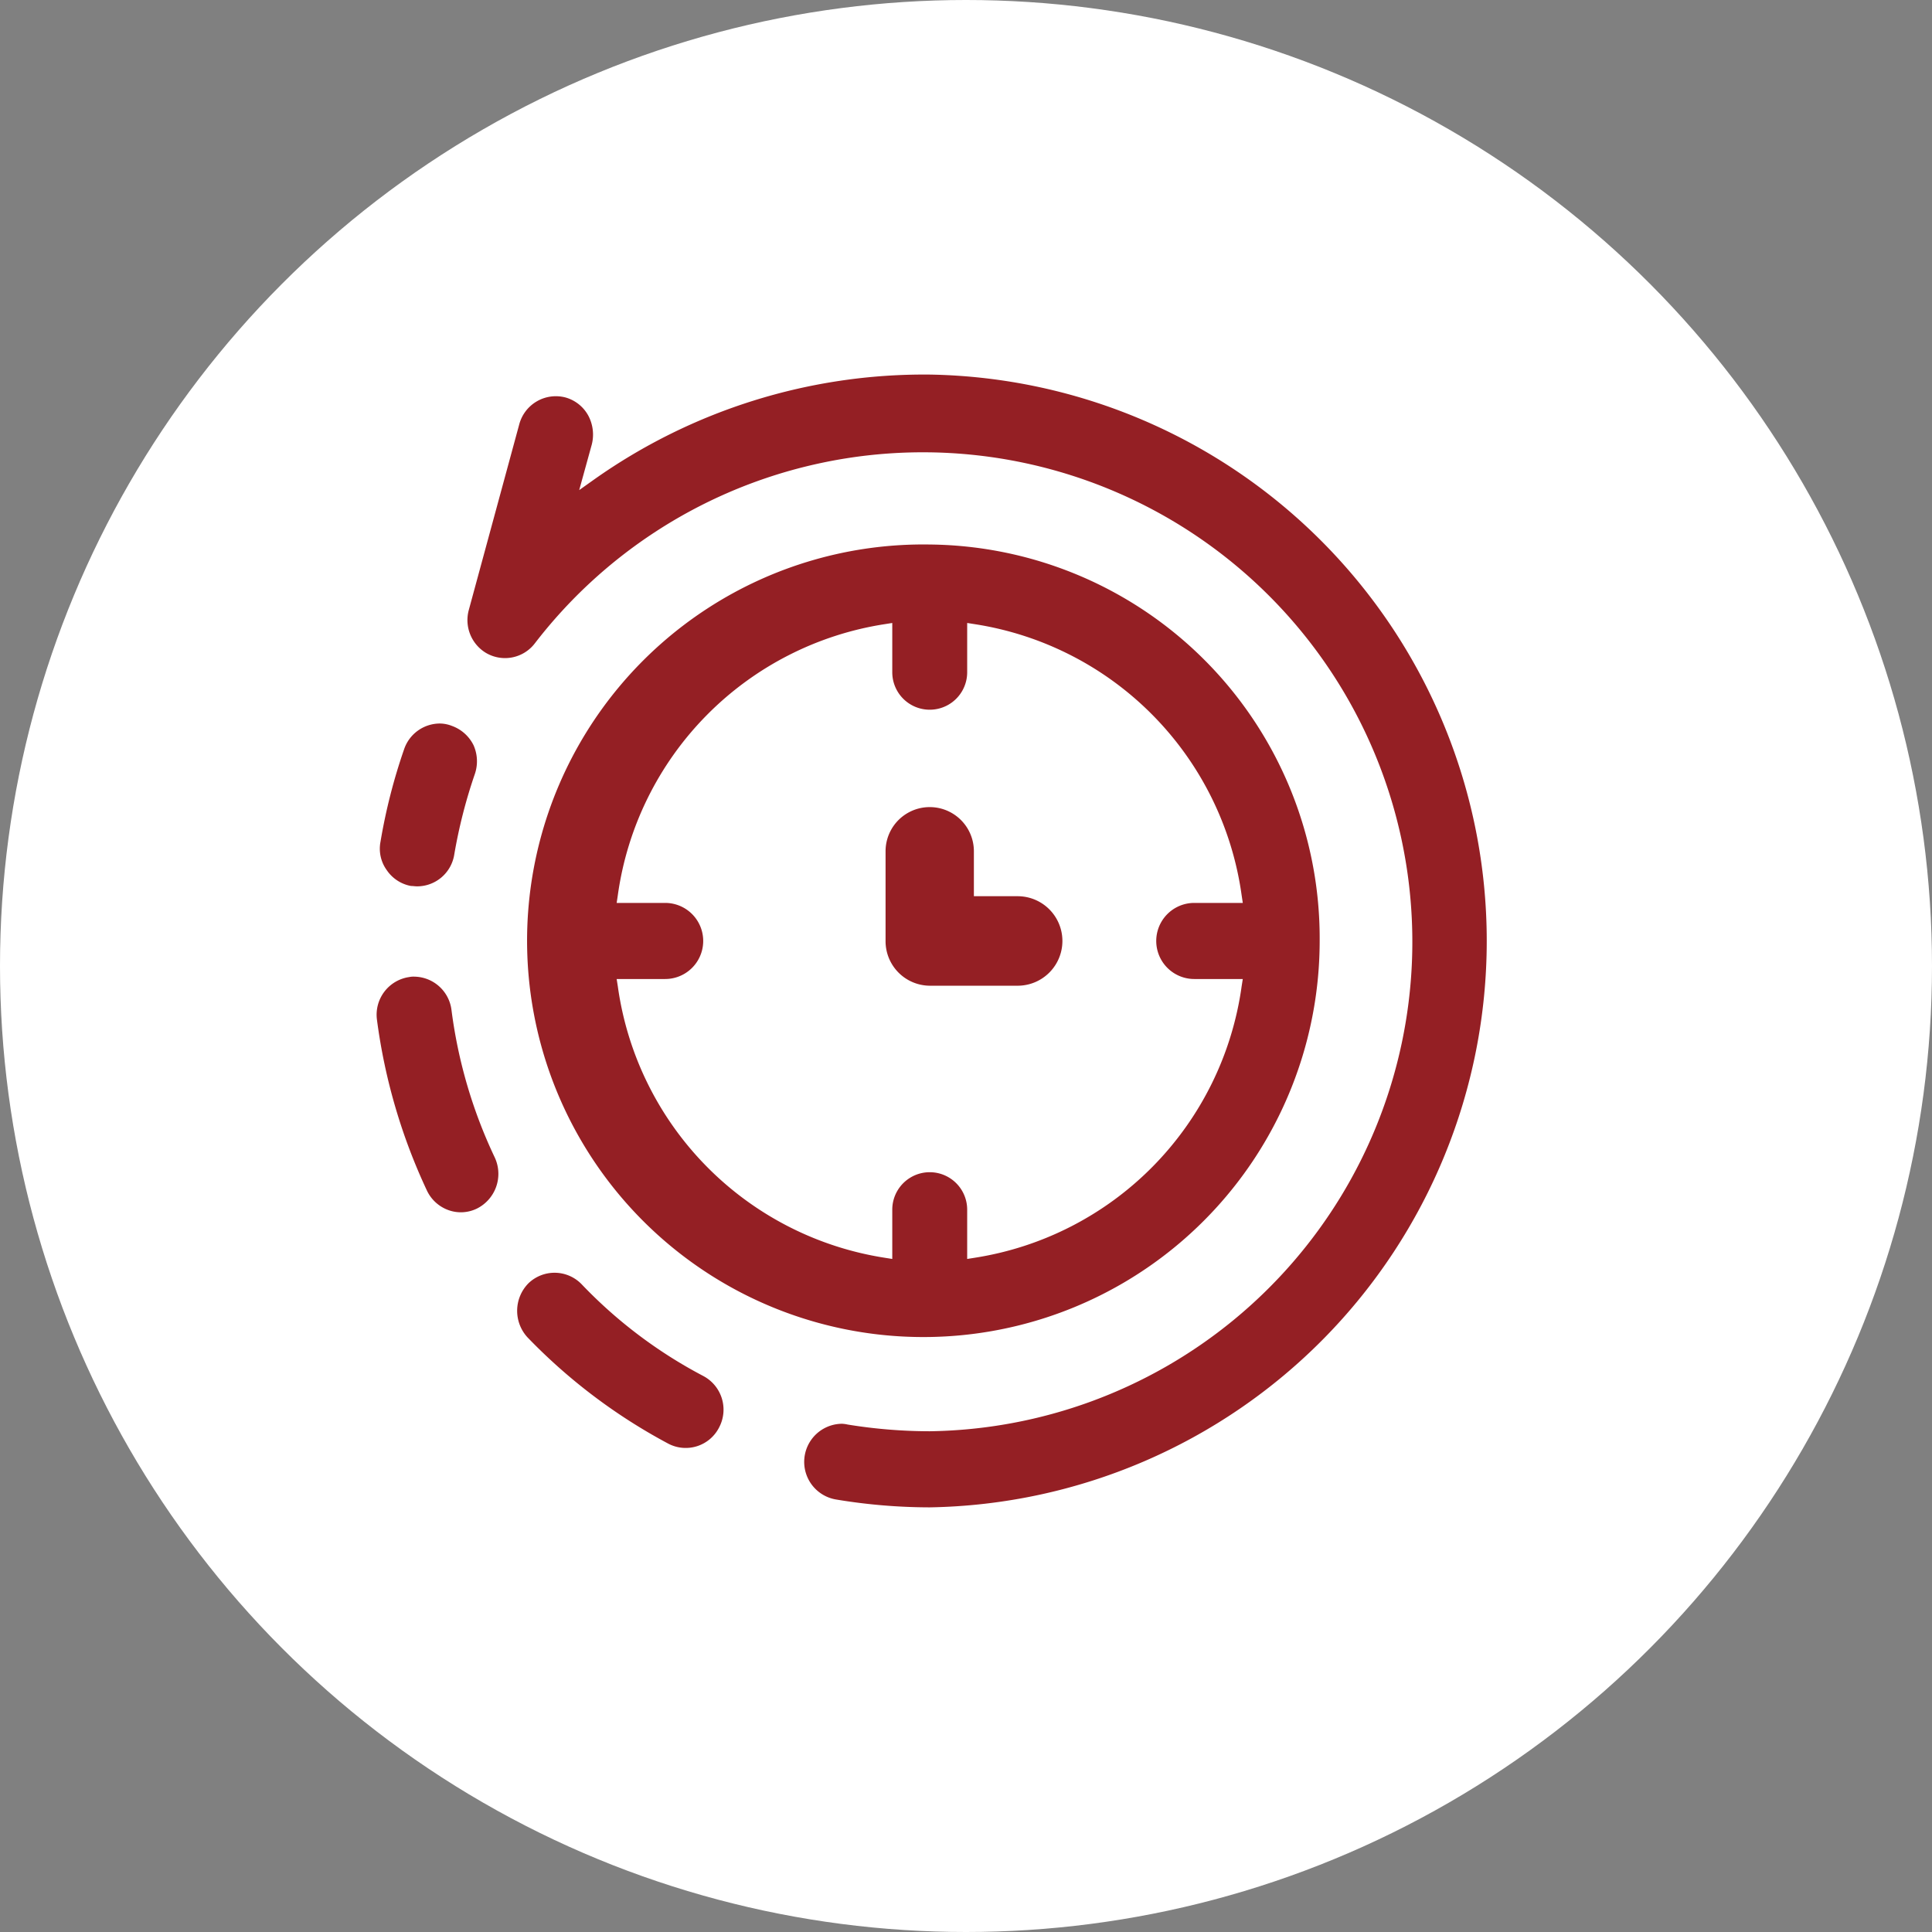 <svg id="组_4_拷贝_4" data-name="组 4 拷贝 4" xmlns="http://www.w3.org/2000/svg" width="49" height="49" viewBox="0 0 49 49">
  <rect x="0" y="0" width="49" height="49" fill="#808080" stroke="none"/>
  <defs>
    <style>
      .cls-1 {
        fill: #fff;
      }

      .cls-2 {
        fill: #941f24;
        fill-rule: evenodd;
      }
    </style>
  </defs>
  <circle id="椭圆_5_拷贝_2" data-name="椭圆 5 拷贝 2" class="cls-1" cx="24.5" cy="24.5" r="24.5"/>
  <path id="形状_538" data-name="形状 538" class="cls-2" d="M1066.2,5205.03a14.515,14.515,0,0,0,2.38.2,14.367,14.367,0,0,0,0-28.73,14.5,14.5,0,0,0-8.51,2.66l-0.38.27,0.32-1.16a1.023,1.023,0,0,0-.09-0.73,0.951,0.951,0,0,0-.58-0.46,0.961,0.961,0,0,0-1.17.68l-1.28,4.71a0.972,0.972,0,0,0,.42,1.08,0.952,0.952,0,0,0,1.26-.24,12.415,12.415,0,1,1,10.01,19.99,13.069,13.069,0,0,1-2.08-.17,0.772,0.772,0,0,0-.15-0.02A0.967,0.967,0,0,0,1066.2,5205.03Zm2.38-24.22a10.051,10.051,0,1,0,9.89,10.05A9.987,9.987,0,0,0,1068.58,5180.81Zm7.94,9.09h-1.23a0.965,0.965,0,0,0,0,1.93h1.23l-0.03.19a8.094,8.094,0,0,1-6.77,6.88l-0.19.03v-1.25a0.95,0.95,0,1,0-1.9,0v1.25l-0.19-.03a8.094,8.094,0,0,1-6.77-6.88l-0.03-.19h1.23a0.965,0.965,0,0,0,0-1.93h-1.23l0.03-.2a8.083,8.083,0,0,1,6.77-6.87l0.19-.03v1.25a0.95,0.95,0,1,0,1.9,0v-1.25l0.19,0.03a8.083,8.083,0,0,1,6.77,6.87Zm-7.94,2.1h2.23a1.135,1.135,0,0,0,0-2.27h-1.11v-1.14a1.12,1.12,0,1,0-2.24,0v2.27a1.129,1.129,0,0,0,1.12,1.14h0Zm-12.12-6.59a0.853,0.853,0,0,0-.31-0.06,0.961,0.961,0,0,0-.9.65,14.459,14.459,0,0,0-.6,2.35,0.927,0.927,0,0,0,.16.72,0.95,0.95,0,0,0,.61.4h0c0.05,0,.11.01,0.16,0.01a0.955,0.955,0,0,0,.94-0.8,12.98,12.98,0,0,1,.52-2.04,1,1,0,0,0-.03-0.74A0.983,0.983,0,0,0,1056.46,5185.41Zm-0.95,6.36a0.528,0.528,0,0,0-.13.01,0.965,0.965,0,0,0-.82,1.08,14.676,14.676,0,0,0,1.27,4.34,0.964,0.964,0,0,0,.54.49,0.927,0.927,0,0,0,.73-0.04,0.985,0.985,0,0,0,.45-1.29,12.385,12.385,0,0,1-1.1-3.75A0.964,0.964,0,0,0,1055.51,5191.77Zm2.87,9.15a14.288,14.288,0,0,0,3.58,2.7,0.95,0.95,0,0,0,1.28-.42,0.966,0.966,0,0,0-.4-1.3h0a11.91,11.91,0,0,1-3.09-2.33,0.954,0.954,0,0,0-1.35-.02A0.994,0.994,0,0,0,1058.38,5200.92Z" transform="translate(-1045 -5167)"/>
</svg>
